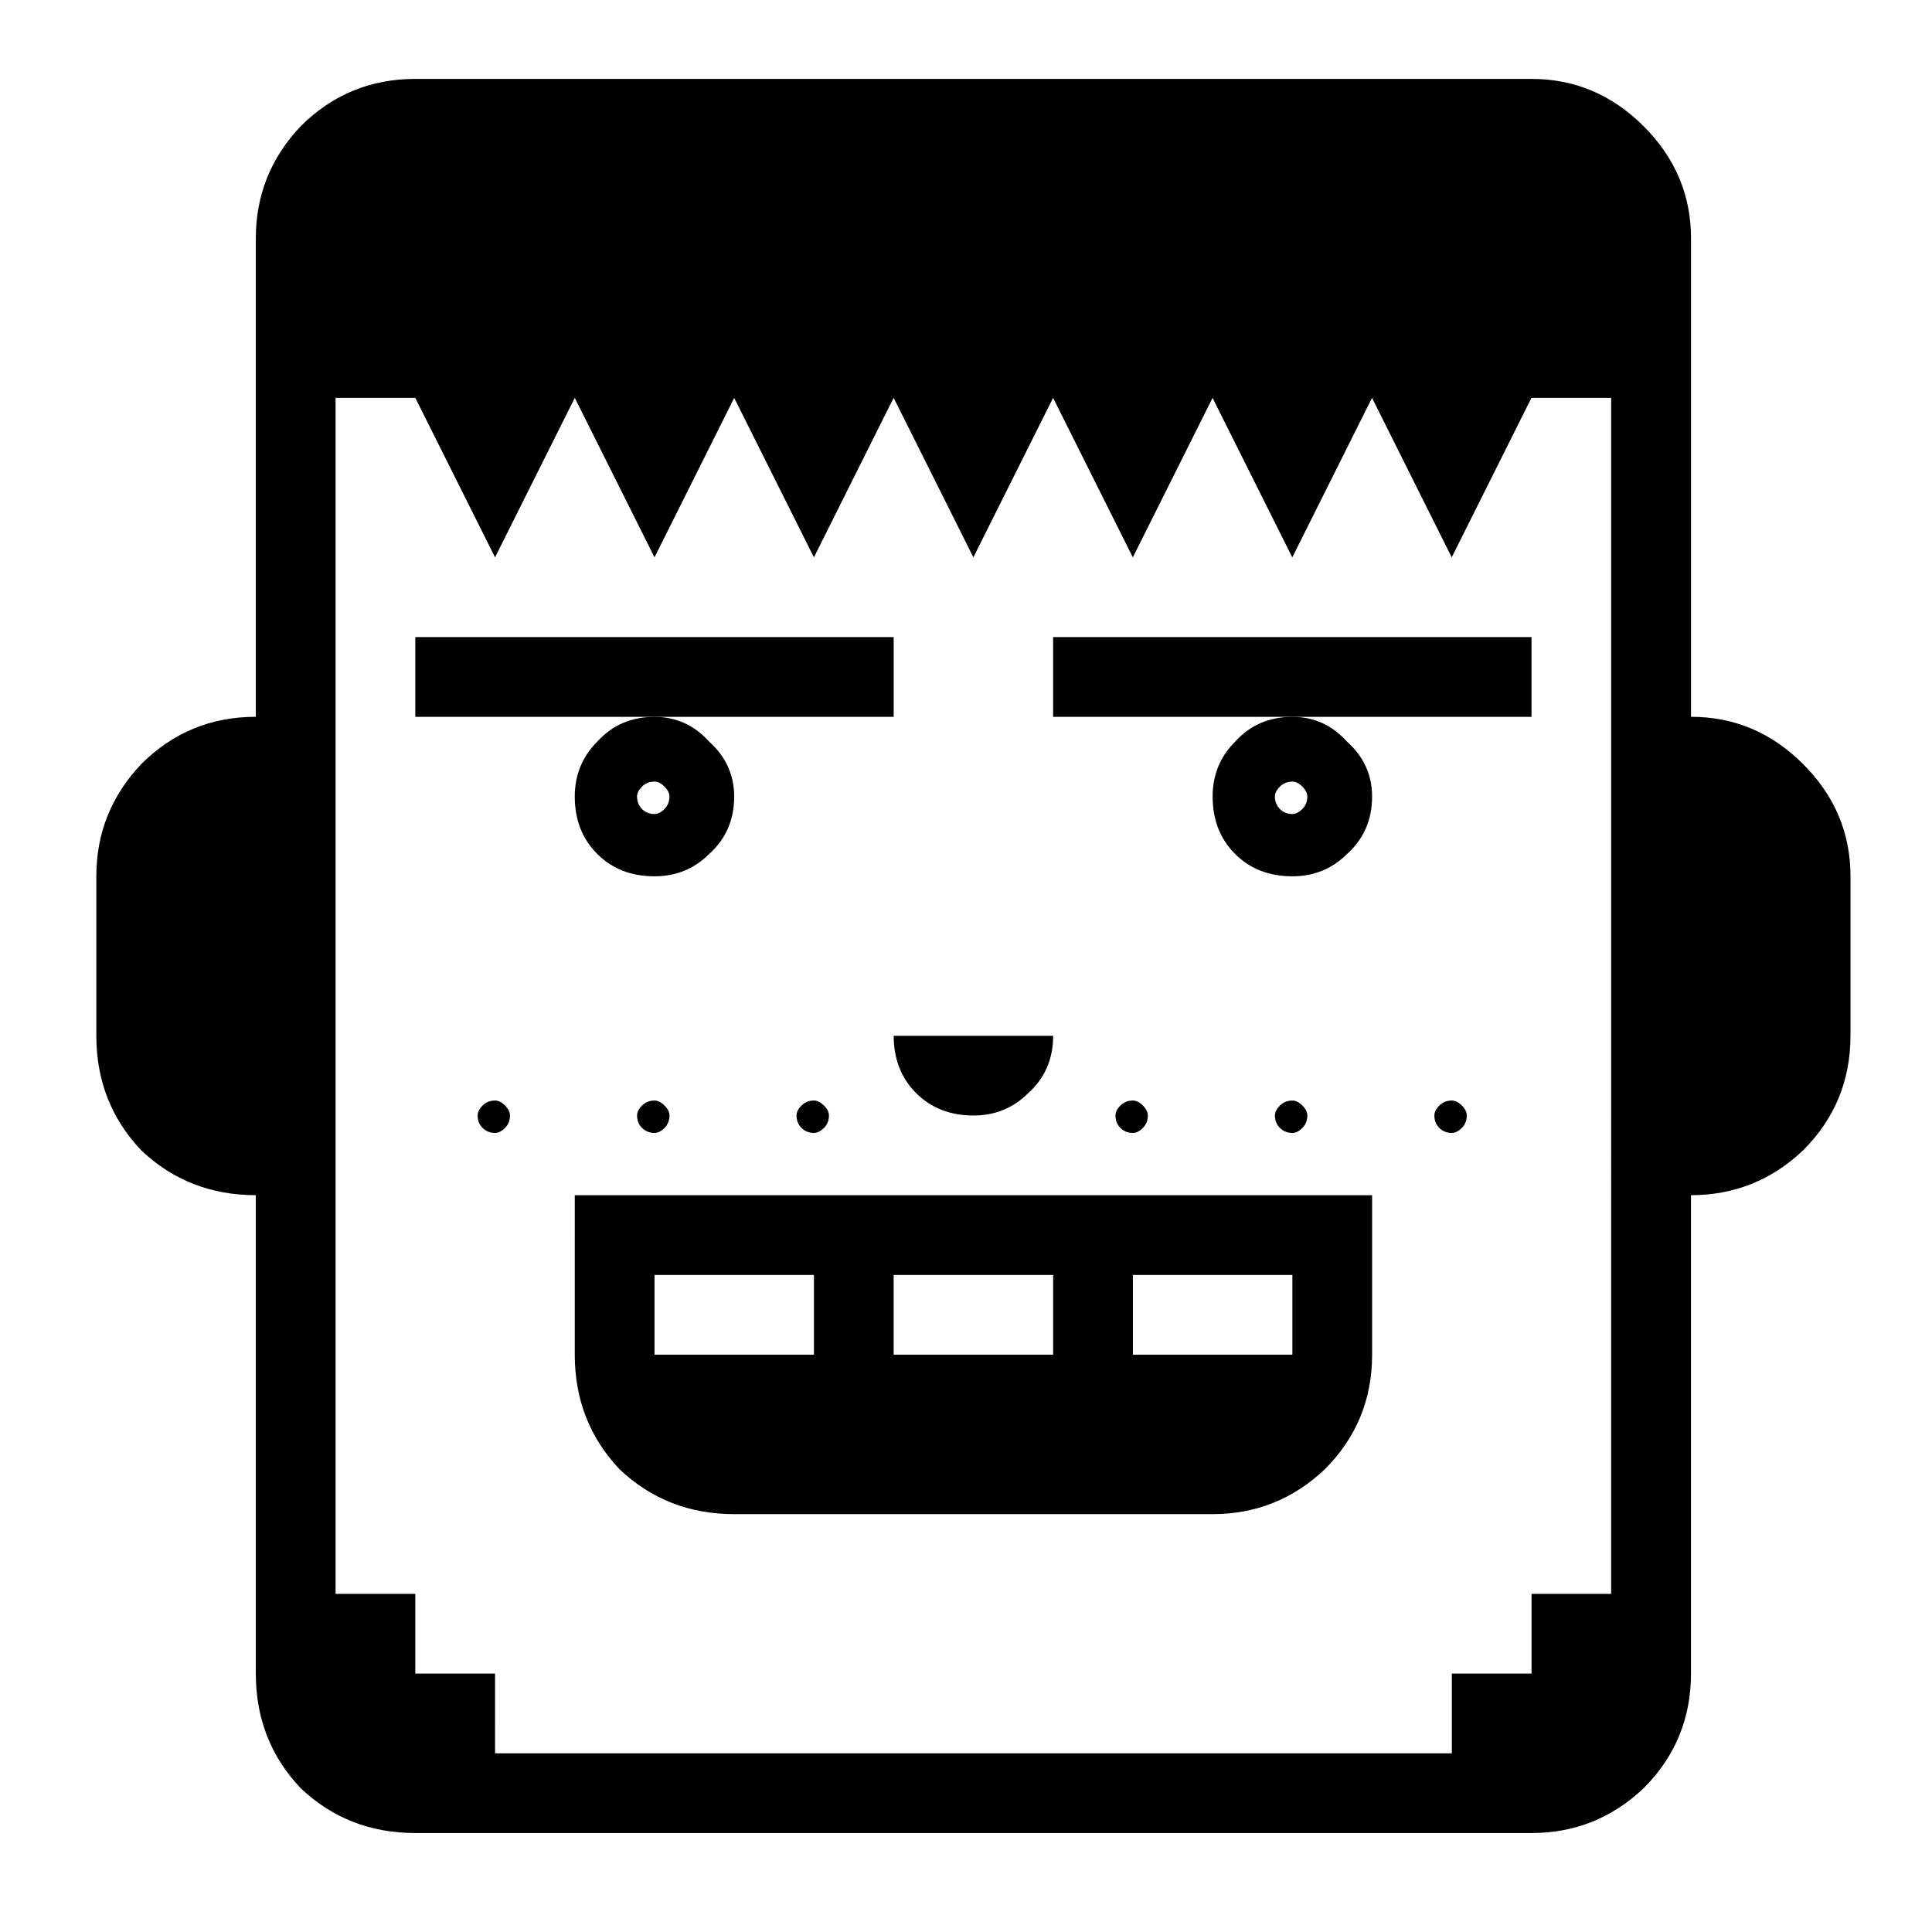 <?xml version="1.0" encoding="UTF-8"?>
<!-- Uploaded to: SVG Repo, www.svgrepo.com, Generator: SVG Repo Mixer Tools -->
<svg fill="#000000" width="800px" height="800px" version="1.1" viewBox="144 144 512 512" xmlns="http://www.w3.org/2000/svg">
 <g>
  <path d="m423.09 333.97h126.78v-21.133h-126.78z"/>
  <path d="m356.41 436.97c-0.879 0.879-1.32 1.762-1.32 2.641 0 1.32 0.441 2.43 1.32 3.305 0.879 0.879 1.977 1.32 3.297 1.32 0.879 0 1.762-0.441 2.652-1.32 0.879-0.875 1.32-1.984 1.32-3.305 0-0.879-0.441-1.762-1.32-2.641-0.891-0.875-1.77-1.32-2.652-1.32-1.32 0-2.418 0.445-3.297 1.32z"/>
  <path d="m296.32 355.1c0 6.168 1.977 11.227 5.941 15.188 3.957 3.961 9.016 5.941 15.188 5.941 5.719 0 10.559-1.984 14.52-5.941 4.394-3.969 6.598-9.027 6.598-15.188 0-5.723-2.199-10.562-6.598-14.527-3.961-4.402-8.805-6.598-14.52-6.598-6.172 0-11.23 2.199-15.188 6.598-3.961 3.961-5.941 8.805-5.941 14.527zm17.824-2.644c0.887-0.879 1.988-1.32 3.309-1.32 0.879 0 1.762 0.441 2.641 1.32 0.875 0.879 1.316 1.762 1.316 2.641 0 1.32-0.441 2.418-1.316 3.305-0.879 0.879-1.762 1.32-2.641 1.32-1.32 0-2.422-0.441-3.309-1.32-0.879-0.887-1.32-1.984-1.32-3.305-0.004-0.879 0.441-1.758 1.32-2.641z"/>
  <path d="m380.84 333.97v-21.133h-126.78v21.133z"/>
  <path d="m386.78 433.68c3.973 3.957 9.031 5.941 15.188 5.941 5.723 0 10.57-1.984 14.531-5.941 4.402-3.957 6.598-9.02 6.598-15.184h-42.262c0.004 6.156 1.988 11.227 5.945 15.184z"/>
  <path d="m528.74 435.65c-1.32 0-2.418 0.445-3.297 1.32-0.879 0.879-1.32 1.762-1.32 2.641 0 1.32 0.441 2.43 1.32 3.305 0.879 0.879 1.977 1.32 3.297 1.32 0.891 0 1.77-0.441 2.652-1.32 0.879-0.875 1.32-1.984 1.32-3.305 0-0.879-0.441-1.762-1.32-2.641-0.883-0.875-1.762-1.32-2.652-1.32z"/>
  <path d="m465.36 355.1c0 6.168 1.977 11.227 5.941 15.188 3.957 3.961 9.016 5.941 15.188 5.941 5.719 0 10.559-1.984 14.52-5.941 4.406-3.969 6.609-9.027 6.609-15.188 0-5.723-2.199-10.562-6.609-14.527-3.961-4.402-8.805-6.598-14.52-6.598-6.172 0-11.23 2.199-15.188 6.598-3.961 3.961-5.941 8.805-5.941 14.527zm17.836-2.644c0.879-0.879 1.977-1.32 3.297-1.32 0.879 0 1.762 0.441 2.641 1.32 0.879 0.879 1.32 1.762 1.32 2.641 0 1.32-0.441 2.418-1.32 3.305-0.879 0.879-1.762 1.32-2.641 1.32-1.32 0-2.418-0.441-3.297-1.32-0.879-0.887-1.332-1.984-1.332-3.305 0-0.879 0.445-1.758 1.332-2.641z"/>
  <path d="m634.4 418.48v-42.262c0-11.445-4.18-21.352-12.547-29.715-8.363-8.363-18.258-12.543-29.715-12.543v-126.78c0-11.445-4.184-21.352-12.543-29.719-8.367-8.359-18.27-12.547-29.719-12.547h-295.82c-11.891 0-22.008 4.191-30.371 12.547-7.93 8.367-11.891 18.27-11.891 29.719v126.78c-11.879 0-22.008 4.18-30.371 12.543-7.922 8.363-11.891 18.266-11.891 29.715v42.262c0 11.883 3.969 22.004 11.891 30.371 8.359 7.922 18.488 11.883 30.371 11.883v126.78c0 11.883 3.961 22.008 11.891 30.379 8.359 7.922 18.477 11.879 30.371 11.879h295.81c11.449 0 21.352-3.957 29.719-11.879 8.359-8.363 12.543-18.488 12.543-30.379v-126.78c11.449 0 21.344-3.961 29.715-11.883 8.375-8.363 12.555-18.484 12.555-30.375zm-63.395 147.91h-21.129v21.129h-21.129v21.129h-253.55l-0.004-21.129h-21.133v-21.129h-21.129v-316.95h21.129l21.133 42.262 21.129-42.262 21.129 42.262 21.117-42.262 21.129 42.262 21.129-42.262 21.129 42.262 21.129-42.262 21.133 42.262 21.129-42.262 21.129 42.262 21.129-42.262 21.117 42.262 21.129-42.262h21.129l-0.004 316.95z"/>
  <path d="m446.87 442.92c0.879-0.875 1.32-1.984 1.32-3.305 0-0.879-0.441-1.762-1.32-2.641-0.879-0.875-1.754-1.32-2.637-1.32-1.32 0-2.422 0.445-3.305 1.32-0.879 0.879-1.316 1.762-1.316 2.641 0 1.32 0.434 2.43 1.316 3.305 0.879 0.879 1.984 1.32 3.305 1.32 0.883 0 1.758-0.441 2.637-1.32z"/>
  <path d="m489.14 442.92c0.879-0.875 1.32-1.984 1.32-3.305 0-0.879-0.441-1.762-1.32-2.641-0.879-0.875-1.762-1.32-2.641-1.32-1.32 0-2.418 0.445-3.297 1.32-0.879 0.879-1.332 1.762-1.332 2.641 0 1.32 0.449 2.43 1.332 3.305 0.879 0.879 1.977 1.32 3.297 1.32 0.879 0 1.758-0.441 2.641-1.32z"/>
  <path d="m275.2 435.65c-1.32 0-2.422 0.445-3.305 1.32-0.879 0.879-1.32 1.762-1.32 2.641 0 1.32 0.441 2.43 1.32 3.305 0.879 0.879 1.984 1.32 3.305 1.32 0.875 0 1.754-0.441 2.637-1.32 0.879-0.875 1.32-1.984 1.32-3.305 0-0.879-0.441-1.762-1.32-2.641-0.879-0.875-1.762-1.32-2.637-1.32z"/>
  <path d="m314.15 436.97c-0.879 0.879-1.32 1.762-1.32 2.641 0 1.32 0.441 2.43 1.32 3.305 0.887 0.879 1.988 1.32 3.309 1.32 0.879 0 1.762-0.441 2.641-1.32 0.875-0.875 1.316-1.984 1.316-3.305 0-0.879-0.441-1.762-1.316-2.641-0.879-0.875-1.762-1.32-2.641-1.32-1.32 0-2.422 0.445-3.309 1.32z"/>
  <path d="m296.32 503.01c0 11.879 3.957 22.008 11.879 30.371 8.367 7.922 18.488 11.879 30.371 11.879h126.79c11.438 0 21.344-3.957 29.715-11.879 8.359-8.359 12.547-18.488 12.547-30.371v-42.266h-211.3zm147.91-21.133h42.262v21.129h-42.262zm-63.398 0h42.262v21.129h-42.262zm-63.379 0h42.25v21.129h-42.25z"/>
 </g>
</svg>